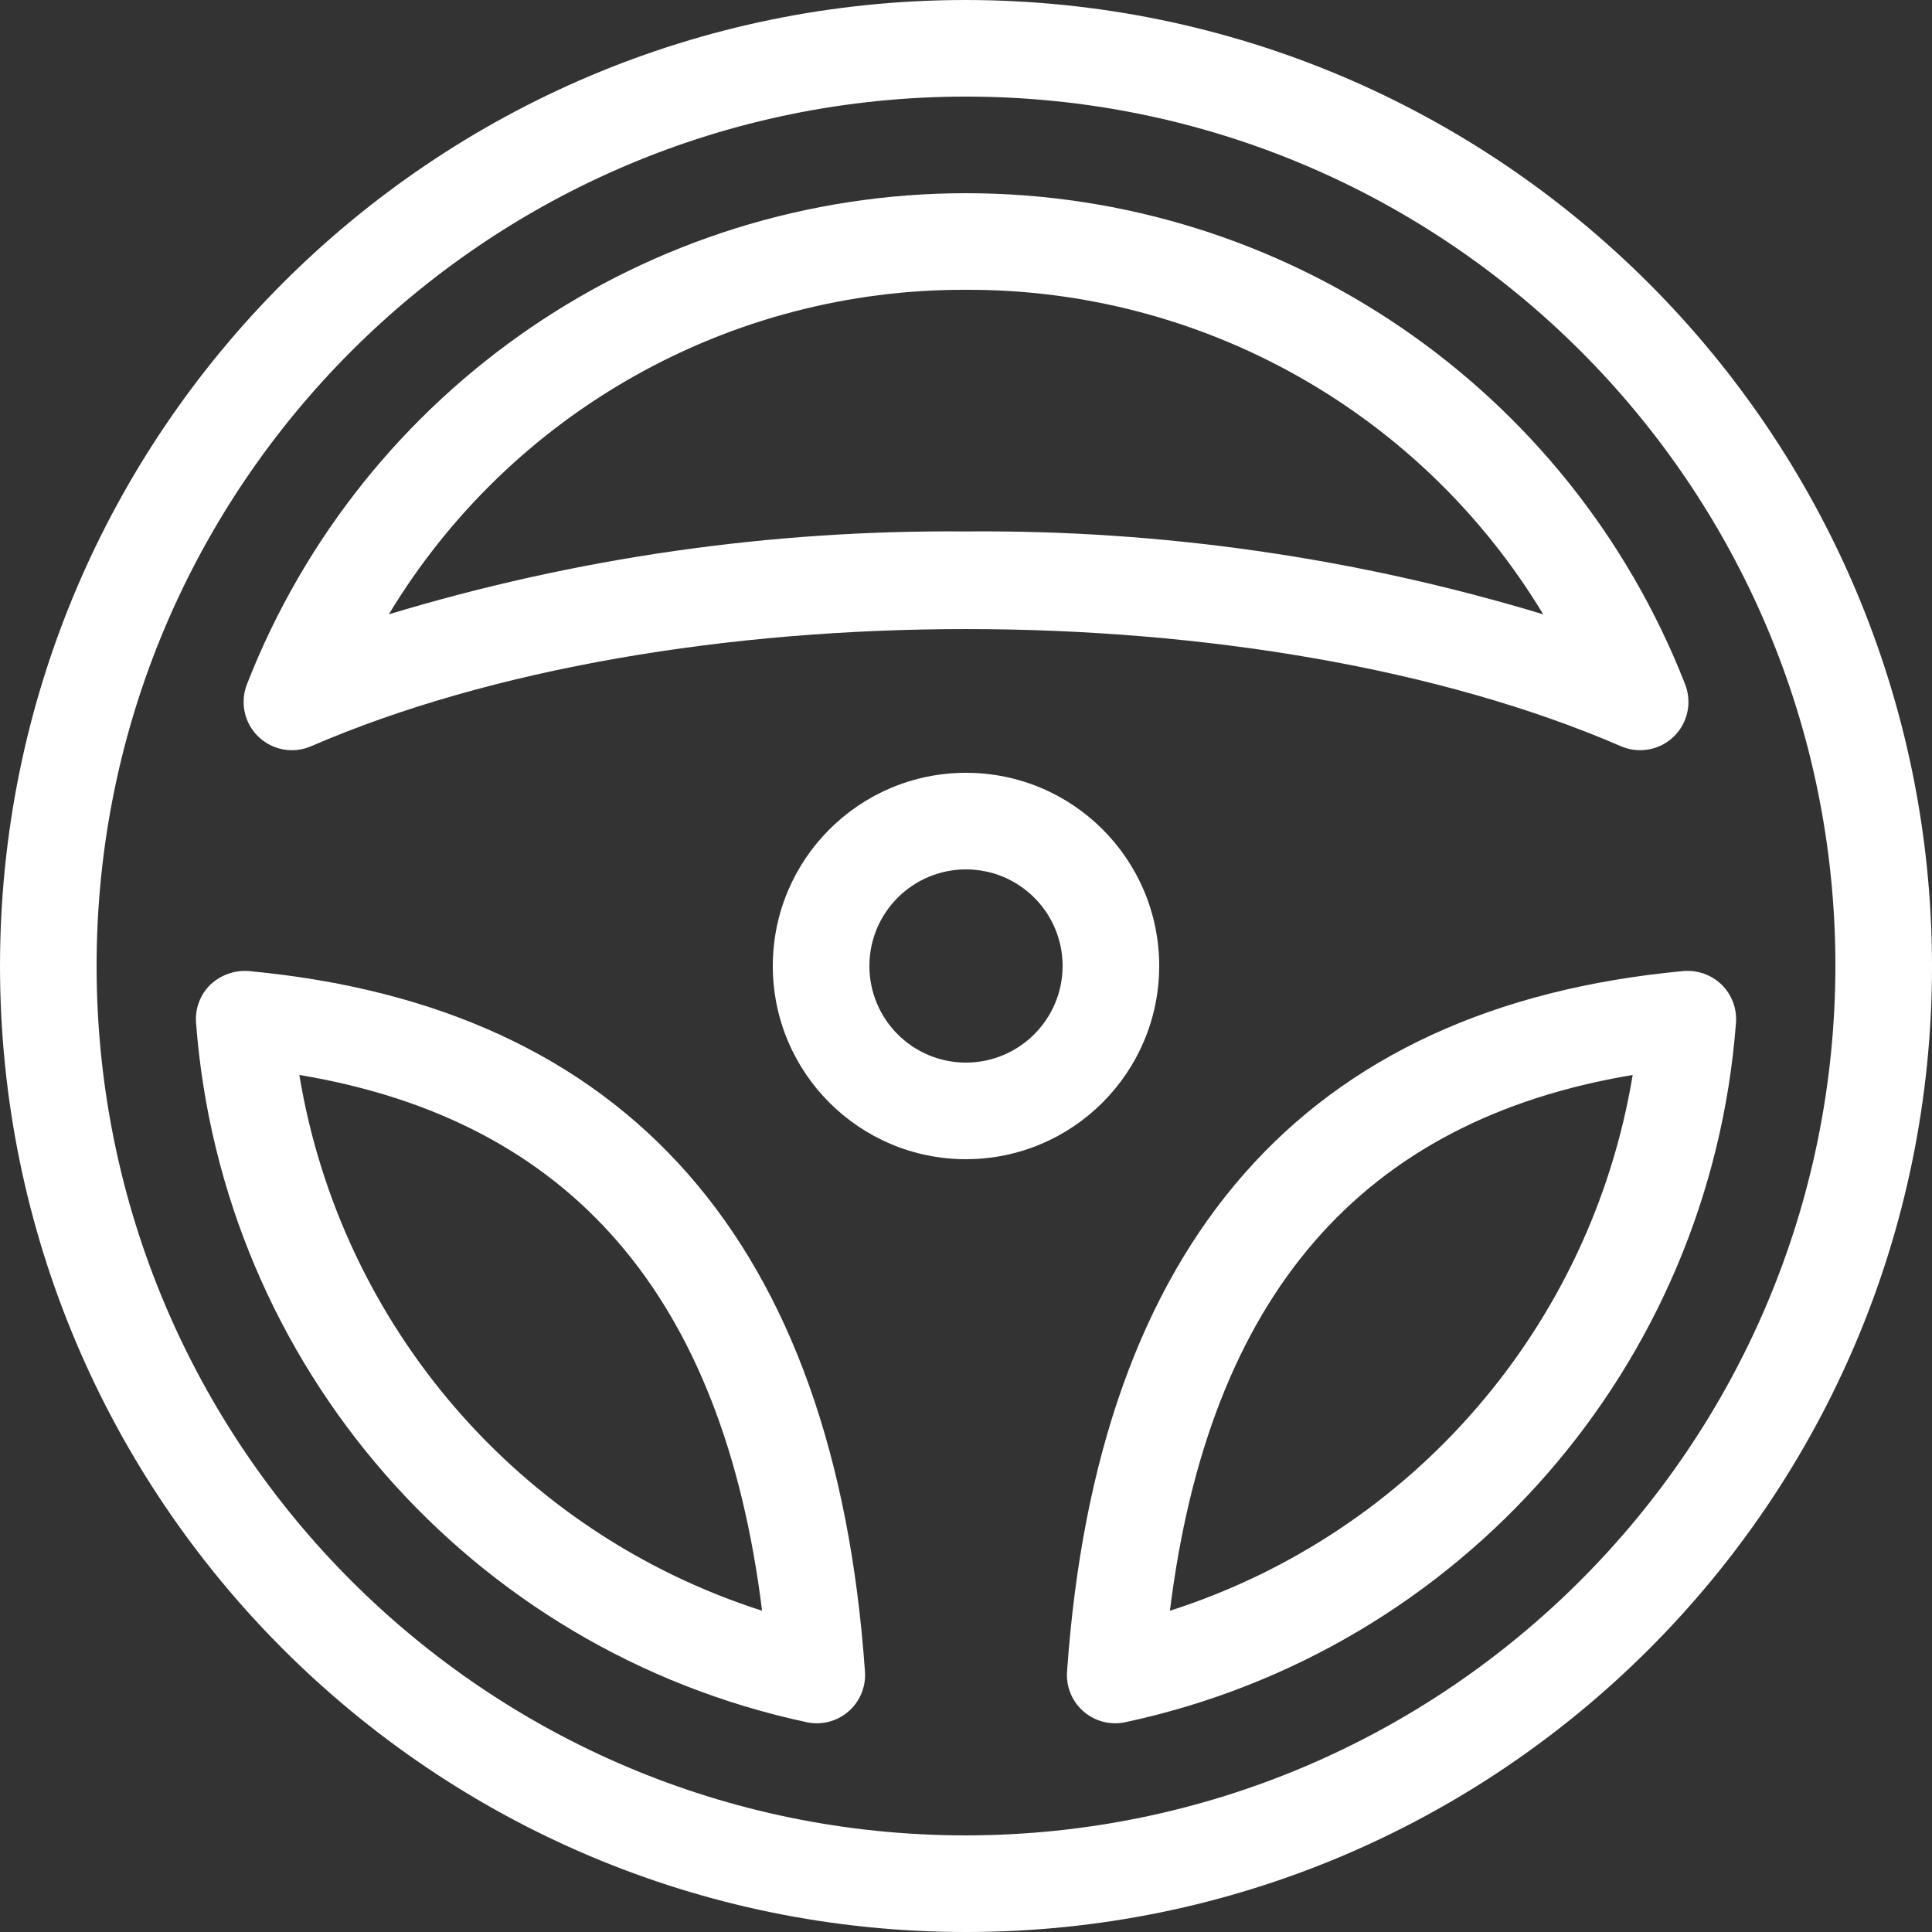 <svg width="260" height="260" viewBox="0 0 260 260" fill="none" xmlns="http://www.w3.org/2000/svg">
<rect x="0" y="0" width="260" height="260" fill="#333333" stroke="none"/>
<g clip-path="url(#clip0_4_294)">
<path d="M41.867 100.425C90.464 79.402 169.543 79.402 218.14 100.425C218.957 100.775 219.835 100.956 220.723 100.959C222.872 100.959 224.881 99.897 226.093 98.121C227.305 96.346 227.557 94.087 226.774 92.085C211.201 52.232 172.789 26.001 130.002 26.001C87.215 26.001 48.803 52.232 33.233 92.085C32.274 94.529 32.881 97.312 34.768 99.135C36.656 100.959 39.458 101.468 41.867 100.425ZM130.002 39C161.773 38.883 191.268 55.467 207.679 82.673C182.499 75.053 156.31 71.294 130.002 71.518C103.697 71.294 77.508 75.053 52.328 82.673C68.739 55.467 98.234 38.883 130.002 39Z" fill="white"/>
<path d="M130 0C58.203 0 0.001 58.203 0.001 129.999C0.001 201.796 58.203 260.001 130 260.001C201.797 260.001 260.002 201.796 260.002 129.999C259.921 58.236 201.766 0.081 130 0V0ZM130 246.999C65.382 246.999 13 194.617 13 129.999C13 65.382 65.382 12.999 130 12.999C194.618 12.999 247 65.382 247 129.999C246.926 194.586 194.587 246.925 130 246.999Z" fill="white"/>
<path d="M231.69 132.513C230.319 131.185 228.439 130.516 226.537 130.68C175.552 135.434 147.649 167.152 143.598 224.955C143.469 226.754 144.095 228.525 145.323 229.844C146.554 231.163 148.275 231.912 150.079 231.912C150.527 231.912 150.974 231.865 151.412 231.772C196.67 222.108 230.143 183.772 233.621 137.624C233.761 135.719 233.057 133.851 231.69 132.513ZM157.442 216.766C162.698 174.46 183.157 150.77 219.72 144.662C214.123 178.473 190.079 206.311 157.442 216.766Z" fill="white"/>
<path d="M33.466 130.68C31.566 130.54 29.695 131.204 28.31 132.513C26.946 133.851 26.239 135.719 26.382 137.624C29.857 183.772 63.332 222.108 108.59 231.772C109.028 231.865 109.473 231.912 109.921 231.912C111.725 231.912 113.448 231.163 114.677 229.844C115.907 228.525 116.531 226.754 116.403 224.955C112.354 167.152 84.448 135.434 33.466 130.68ZM40.283 144.662C76.846 150.77 97.302 174.46 102.558 216.766C69.921 206.311 45.879 178.473 40.283 144.662Z" fill="white"/>
<path d="M156 129.999C156 115.641 144.36 104.001 129.999 104.001C115.641 104.001 104.001 115.641 104.001 129.999C104.001 144.36 115.641 156 129.999 156C144.353 155.986 155.986 144.353 156 129.999ZM129.999 143.001C122.82 143.001 117 137.181 117 129.999C117 122.82 122.82 117 129.999 117C137.181 117 143.001 122.82 143.001 129.999C142.991 137.176 137.176 142.991 129.999 143.001Z" fill="white"/>
</g>
<defs>
<clipPath id="clip0_4_294">
<rect width="260" height="260" fill="white" transform="translate(0.001)"/>
</clipPath>
</defs>
</svg>
